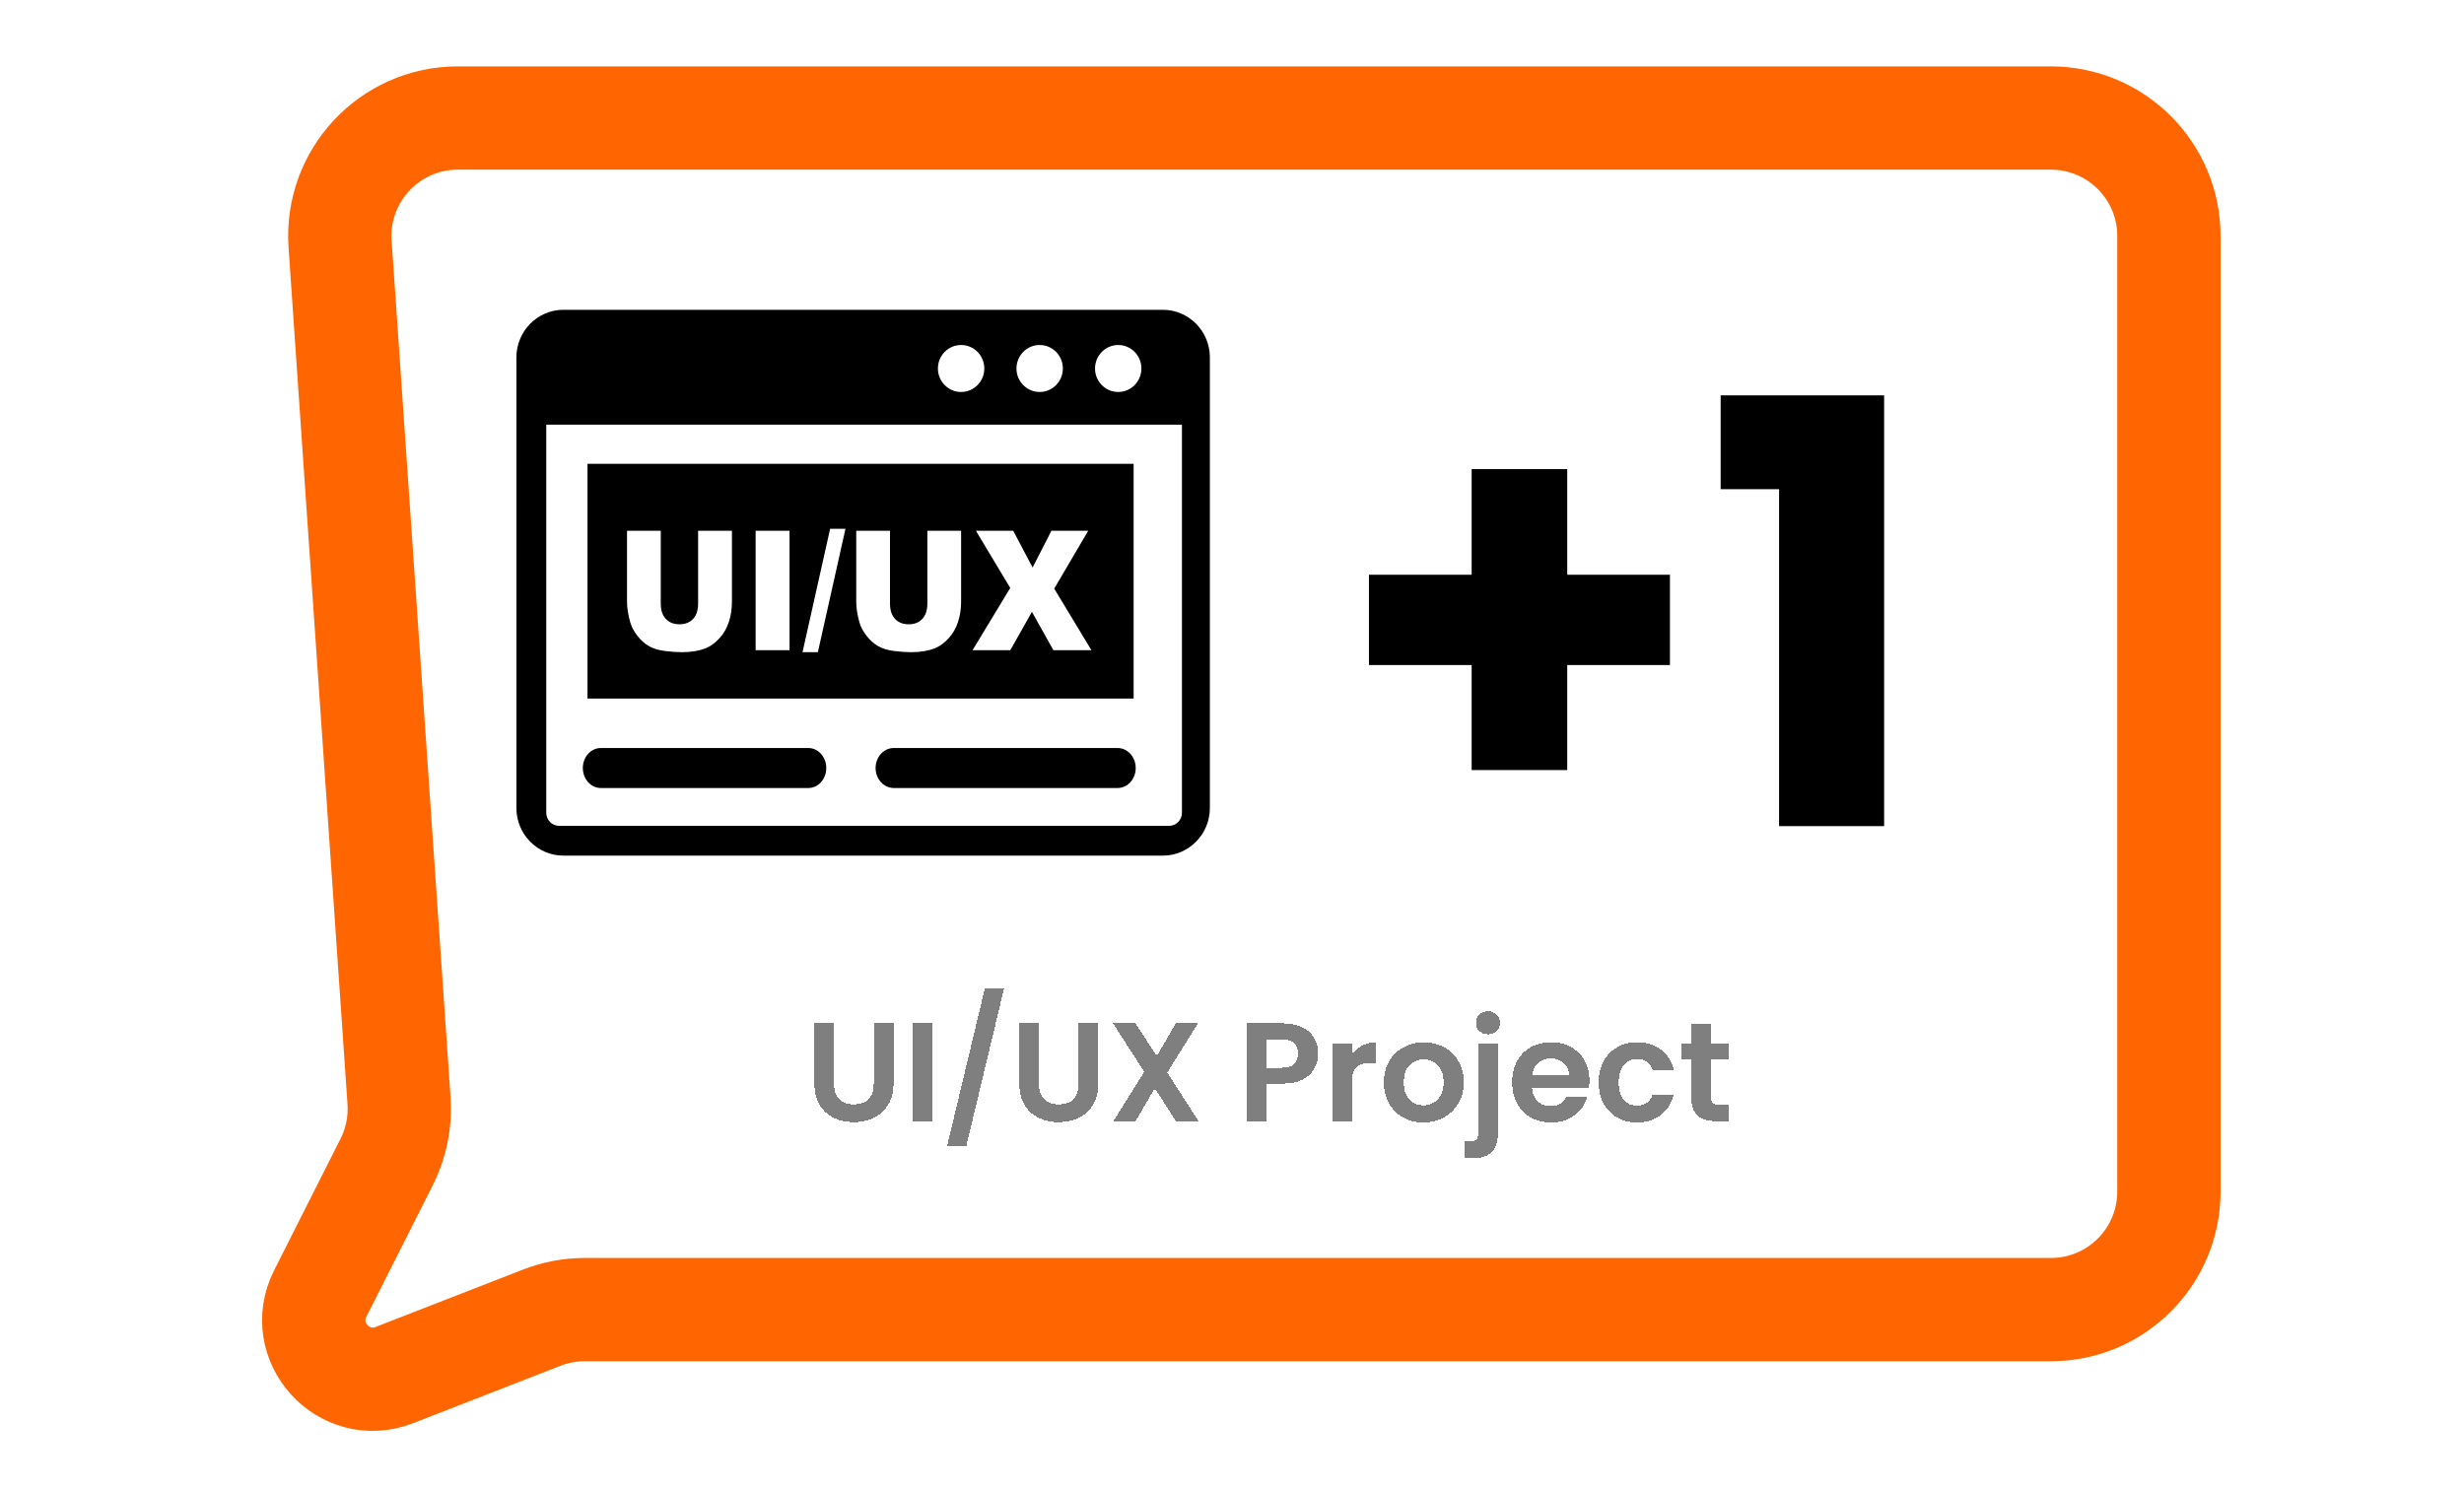 <svg width="167" height="101" viewBox="0 0 167 101" fill="none" xmlns="http://www.w3.org/2000/svg">
<g filter="url(#filter0_d_36_4)">
<path d="M23.05 12.549C22.732 7.926 26.397 4 31.032 4H139C143.418 4 147 7.582 147 12V76.773C147 81.191 143.418 84.773 139 84.773H39.623C38.63 84.773 37.645 84.958 36.72 85.319L26.728 89.211C23.31 90.542 20.052 86.955 21.706 83.681L26.205 74.769C26.854 73.485 27.144 72.049 27.045 70.614L23.05 12.549Z" fill="white"/>
<path d="M23.05 12.549C22.732 7.926 26.397 4 31.032 4H139C143.418 4 147 7.582 147 12V76.773C147 81.191 143.418 84.773 139 84.773H39.623C38.63 84.773 37.645 84.958 36.72 85.319L26.728 89.211C23.31 90.542 20.052 86.955 21.706 83.681L26.205 74.769C26.854 73.485 27.144 72.049 27.045 70.614L23.05 12.549Z" stroke="#FF6500" stroke-width="7"/>
</g>
<g filter="url(#filter1_d_36_4)">
<path d="M56.53 68.369V72.473C56.53 72.923 56.647 73.268 56.882 73.508C57.116 73.743 57.445 73.86 57.87 73.86C58.3 73.86 58.633 73.743 58.867 73.508C59.102 73.268 59.219 72.923 59.219 72.473V68.369H60.558V72.463C60.558 73.027 60.435 73.505 60.188 73.898C59.947 74.284 59.621 74.576 59.209 74.772C58.804 74.968 58.351 75.067 57.851 75.067C57.357 75.067 56.907 74.968 56.502 74.772C56.103 74.576 55.786 74.284 55.552 73.898C55.317 73.505 55.2 73.027 55.2 72.463V68.369H56.53ZM63.173 68.369V75H61.843V68.369H63.173ZM68.05 66.004L65.485 76.719H64.183L66.748 66.004H68.05ZM70.418 68.369V72.473C70.418 72.923 70.536 73.268 70.77 73.508C71.004 73.743 71.334 73.86 71.758 73.86C72.189 73.86 72.521 73.743 72.755 73.508C72.99 73.268 73.107 72.923 73.107 72.473V68.369H74.446V72.463C74.446 73.027 74.323 73.505 74.076 73.898C73.835 74.284 73.509 74.576 73.097 74.772C72.692 74.968 72.239 75.067 71.739 75.067C71.245 75.067 70.795 74.968 70.39 74.772C69.991 74.576 69.674 74.284 69.44 73.898C69.206 73.505 69.088 73.027 69.088 72.463V68.369H70.418ZM79.702 75L78.268 72.767L76.966 75H75.465L77.555 71.656L75.437 68.369H76.966L78.401 70.592L79.693 68.369H81.194L79.113 71.704L81.232 75H79.702ZM89.343 70.421C89.343 70.776 89.258 71.108 89.087 71.418C88.922 71.729 88.659 71.979 88.298 72.169C87.944 72.359 87.494 72.454 86.949 72.454H85.838V75H84.508V68.369H86.949C87.462 68.369 87.899 68.458 88.26 68.635C88.621 68.812 88.891 69.056 89.068 69.367C89.251 69.677 89.343 70.028 89.343 70.421ZM86.892 71.38C87.26 71.38 87.532 71.298 87.709 71.133C87.887 70.963 87.975 70.725 87.975 70.421C87.975 69.775 87.614 69.452 86.892 69.452H85.838V71.38H86.892ZM91.618 70.554C91.789 70.275 92.01 70.057 92.283 69.898C92.561 69.74 92.878 69.661 93.233 69.661V71.058H92.881C92.463 71.058 92.146 71.156 91.931 71.352C91.722 71.548 91.618 71.89 91.618 72.378V75H90.288V69.737H91.618V70.554ZM96.465 75.085C95.959 75.085 95.503 74.975 95.097 74.753C94.692 74.525 94.372 74.205 94.138 73.793C93.91 73.382 93.796 72.907 93.796 72.368C93.796 71.83 93.913 71.355 94.147 70.944C94.388 70.532 94.714 70.215 95.126 69.993C95.538 69.766 95.997 69.651 96.503 69.651C97.01 69.651 97.469 69.766 97.881 69.993C98.293 70.215 98.616 70.532 98.85 70.944C99.091 71.355 99.211 71.83 99.211 72.368C99.211 72.907 99.087 73.382 98.84 73.793C98.6 74.205 98.27 74.525 97.852 74.753C97.441 74.975 96.978 75.085 96.465 75.085ZM96.465 73.927C96.706 73.927 96.931 73.87 97.14 73.755C97.355 73.635 97.526 73.458 97.653 73.224C97.78 72.989 97.843 72.704 97.843 72.368C97.843 71.868 97.71 71.485 97.444 71.219C97.184 70.947 96.864 70.811 96.484 70.811C96.104 70.811 95.785 70.947 95.525 71.219C95.272 71.485 95.145 71.868 95.145 72.368C95.145 72.869 95.268 73.255 95.515 73.528C95.769 73.793 96.085 73.927 96.465 73.927ZM100.861 69.11C100.62 69.11 100.421 69.037 100.263 68.891C100.111 68.74 100.035 68.553 100.035 68.331C100.035 68.109 100.111 67.926 100.263 67.78C100.421 67.628 100.62 67.552 100.861 67.552C101.095 67.552 101.289 67.628 101.441 67.78C101.593 67.926 101.669 68.109 101.669 68.331C101.669 68.553 101.593 68.74 101.441 68.891C101.289 69.037 101.095 69.11 100.861 69.11ZM101.517 75.865C101.517 76.447 101.371 76.865 101.08 77.118C100.795 77.378 100.383 77.508 99.844 77.508H99.255V76.377H99.635C99.838 76.377 99.981 76.336 100.063 76.254C100.145 76.178 100.187 76.051 100.187 75.874V69.737H101.517V75.865ZM107.723 72.254C107.723 72.445 107.71 72.615 107.685 72.767H103.838C103.869 73.147 104.002 73.445 104.237 73.66C104.471 73.876 104.759 73.984 105.101 73.984C105.595 73.984 105.947 73.771 106.156 73.347H107.59C107.438 73.854 107.147 74.272 106.716 74.601C106.285 74.924 105.757 75.085 105.13 75.085C104.623 75.085 104.167 74.975 103.762 74.753C103.363 74.525 103.049 74.205 102.821 73.793C102.599 73.382 102.489 72.907 102.489 72.368C102.489 71.824 102.599 71.346 102.821 70.934C103.043 70.522 103.353 70.206 103.752 69.984C104.151 69.762 104.61 69.651 105.13 69.651C105.63 69.651 106.076 69.759 106.469 69.975C106.868 70.19 107.175 70.497 107.391 70.896C107.612 71.289 107.723 71.742 107.723 72.254ZM106.346 71.874C106.339 71.532 106.216 71.26 105.975 71.058C105.734 70.849 105.44 70.744 105.092 70.744C104.762 70.744 104.484 70.845 104.256 71.048C104.034 71.244 103.898 71.52 103.847 71.874H106.346ZM108.352 72.368C108.352 71.824 108.463 71.349 108.684 70.944C108.906 70.532 109.213 70.215 109.606 69.993C109.998 69.766 110.448 69.651 110.955 69.651C111.607 69.651 112.145 69.816 112.57 70.145C113 70.469 113.289 70.924 113.434 71.513H112C111.924 71.285 111.794 71.108 111.61 70.981C111.433 70.849 111.211 70.782 110.945 70.782C110.565 70.782 110.264 70.921 110.043 71.2C109.821 71.472 109.71 71.862 109.71 72.368C109.71 72.869 109.821 73.258 110.043 73.537C110.264 73.809 110.565 73.945 110.945 73.945C111.484 73.945 111.835 73.705 112 73.224H113.434C113.289 73.793 113 74.246 112.57 74.582C112.139 74.918 111.601 75.085 110.955 75.085C110.448 75.085 109.998 74.975 109.606 74.753C109.213 74.525 108.906 74.208 108.684 73.803C108.463 73.391 108.352 72.913 108.352 72.368ZM115.957 70.829V73.376C115.957 73.553 115.998 73.683 116.081 73.765C116.169 73.841 116.315 73.879 116.518 73.879H117.135V75H116.299C115.178 75 114.618 74.455 114.618 73.366V70.829H113.991V69.737H114.618V68.436H115.957V69.737H117.135V70.829H115.957Z" fill="black" fill-opacity="0.5" shape-rendering="crispEdges"/>
</g>
<g filter="url(#filter2_d_36_4)">
<path d="M113.182 44.08H106.222V51.2H99.742V44.08H92.782V37.96H99.742V30.8H106.222V37.96H113.182V44.08ZM116.619 32.16V25.8H127.699V55H120.579V32.16H116.619Z" fill="black"/>
</g>
<g clip-path="url(#clip0_36_4)">
<path fill-rule="evenodd" clip-rule="evenodd" d="M38.182 21H78.818C80.57 21 82 22.449 82 24.223V54.777C82 56.547 80.57 58 78.818 58H38.182C36.431 58 35 56.551 35 54.777V24.223C35 22.449 36.431 21 38.182 21ZM39.819 31.44H76.833V47.354H39.819V31.44ZM47.32 35.98H49.607V40.8C49.607 41.276 49.538 41.73 49.401 42.152C49.263 42.578 49.049 42.95 48.758 43.267C48.467 43.585 48.161 43.81 47.84 43.938C47.396 44.116 46.861 44.209 46.237 44.209C45.878 44.209 45.484 44.182 45.056 44.127C44.631 44.073 44.272 43.965 43.985 43.798C43.698 43.635 43.438 43.403 43.2 43.101C42.963 42.799 42.799 42.489 42.711 42.167C42.569 41.652 42.497 41.199 42.497 40.8V35.98H44.784V40.916C44.784 41.358 44.895 41.702 45.121 41.946C45.346 42.194 45.656 42.318 46.054 42.318C46.444 42.318 46.754 42.194 46.98 41.95C47.201 41.706 47.316 41.361 47.316 40.912V35.98H47.32ZM51.214 35.98H53.512V44.073H51.214V35.98ZM56.263 35.845H57.303L55.432 44.209H54.392L56.263 35.845ZM62.853 35.98H65.14V40.8C65.14 41.276 65.071 41.73 64.933 42.152C64.796 42.578 64.582 42.95 64.291 43.267C64 43.585 63.694 43.81 63.373 43.938C62.929 44.116 62.394 44.209 61.77 44.209C61.411 44.209 61.017 44.182 60.588 44.127C60.164 44.073 59.804 43.965 59.517 43.798C59.231 43.635 58.971 43.403 58.733 43.101C58.496 42.799 58.332 42.489 58.244 42.167C58.102 41.652 58.033 41.199 58.033 40.8V35.98H60.321V40.916C60.321 41.358 60.432 41.702 60.657 41.946C60.883 42.194 61.193 42.318 61.59 42.318C61.981 42.318 62.29 42.194 62.516 41.95C62.738 41.706 62.853 41.361 62.853 40.912V35.98ZM66.146 35.98H68.674L69.986 38.471L71.26 35.98H73.754L71.451 39.901L73.972 44.073H71.394L69.94 41.474L68.475 44.073H65.916L68.471 39.855L66.146 35.98ZM60.577 53.417C59.896 53.417 59.345 52.809 59.345 52.061C59.345 51.31 59.896 50.705 60.577 50.705H75.743C76.423 50.705 76.974 51.314 76.974 52.061C76.974 52.813 76.423 53.417 75.743 53.417H60.577ZM40.722 53.417C40.049 53.417 39.502 52.809 39.502 52.061C39.502 51.31 40.049 50.705 40.722 50.705H54.782C55.455 50.705 56.002 51.314 56.002 52.061C56.002 52.813 55.455 53.417 54.782 53.417H40.722ZM80.122 28.787H37.023V55.091C37.023 55.339 37.119 55.556 37.28 55.722C37.444 55.885 37.658 55.982 37.903 55.982H79.227C79.472 55.982 79.686 55.885 79.85 55.722C80.015 55.556 80.107 55.339 80.107 55.091V28.787H80.122ZM75.788 23.386C76.657 23.386 77.36 24.099 77.36 24.979C77.36 25.858 76.657 26.571 75.788 26.571C74.92 26.571 74.216 25.858 74.216 24.979C74.22 24.099 74.924 23.386 75.788 23.386ZM65.14 23.386C66.008 23.386 66.712 24.099 66.712 24.979C66.712 25.858 66.008 26.571 65.14 26.571C64.272 26.571 63.568 25.858 63.568 24.979C63.568 24.099 64.272 23.386 65.14 23.386ZM70.464 23.386C71.332 23.386 72.036 24.099 72.036 24.979C72.036 25.858 71.332 26.571 70.464 26.571C69.596 26.571 68.892 25.858 68.892 24.979C68.892 24.099 69.596 23.386 70.464 23.386Z" fill="black"/>
</g>
<defs>
<filter id="filter0_d_36_4" x="13.75" y="0.5" width="140.75" height="100.506" filterUnits="userSpaceOnUse" color-interpolation-filters="sRGB">
<feFlood flood-opacity="0" result="BackgroundImageFix"/>
<feColorMatrix in="SourceAlpha" type="matrix" values="0 0 0 0 0 0 0 0 0 0 0 0 0 0 0 0 0 0 127 0" result="hardAlpha"/>
<feOffset dy="4"/>
<feGaussianBlur stdDeviation="2"/>
<feComposite in2="hardAlpha" operator="out"/>
<feColorMatrix type="matrix" values="0 0 0 0 0 0 0 0 0 0 0 0 0 0 0 0 0 0 0.25 0"/>
<feBlend mode="normal" in2="BackgroundImageFix" result="effect1_dropShadow_36_4"/>
<feBlend mode="normal" in="SourceGraphic" in2="effect1_dropShadow_36_4" result="shape"/>
</filter>
<filter id="filter1_d_36_4" x="51.2" y="63.004" width="69.935" height="19.505" filterUnits="userSpaceOnUse" color-interpolation-filters="sRGB">
<feFlood flood-opacity="0" result="BackgroundImageFix"/>
<feColorMatrix in="SourceAlpha" type="matrix" values="0 0 0 0 0 0 0 0 0 0 0 0 0 0 0 0 0 0 127 0" result="hardAlpha"/>
<feOffset dy="1"/>
<feGaussianBlur stdDeviation="2"/>
<feComposite in2="hardAlpha" operator="out"/>
<feColorMatrix type="matrix" values="0 0 0 0 0 0 0 0 0 0 0 0 0 0 0 0 0 0 0.25 0"/>
<feBlend mode="normal" in2="BackgroundImageFix" result="effect1_dropShadow_36_4"/>
<feBlend mode="normal" in="SourceGraphic" in2="effect1_dropShadow_36_4" result="shape"/>
</filter>
<filter id="filter2_d_36_4" x="88.782" y="22.8" width="42.917" height="37.2" filterUnits="userSpaceOnUse" color-interpolation-filters="sRGB">
<feFlood flood-opacity="0" result="BackgroundImageFix"/>
<feColorMatrix in="SourceAlpha" type="matrix" values="0 0 0 0 0 0 0 0 0 0 0 0 0 0 0 0 0 0 127 0" result="hardAlpha"/>
<feOffset dy="1"/>
<feGaussianBlur stdDeviation="2"/>
<feComposite in2="hardAlpha" operator="out"/>
<feColorMatrix type="matrix" values="0 0 0 0 0 0 0 0 0 0 0 0 0 0 0 0 0 0 0.25 0"/>
<feBlend mode="normal" in2="BackgroundImageFix" result="effect1_dropShadow_36_4"/>
<feBlend mode="normal" in="SourceGraphic" in2="effect1_dropShadow_36_4" result="shape"/>
</filter>
<clipPath id="clip0_36_4">
<rect width="47" height="37" fill="white" transform="translate(35 21)"/>
</clipPath>
</defs>
</svg>
